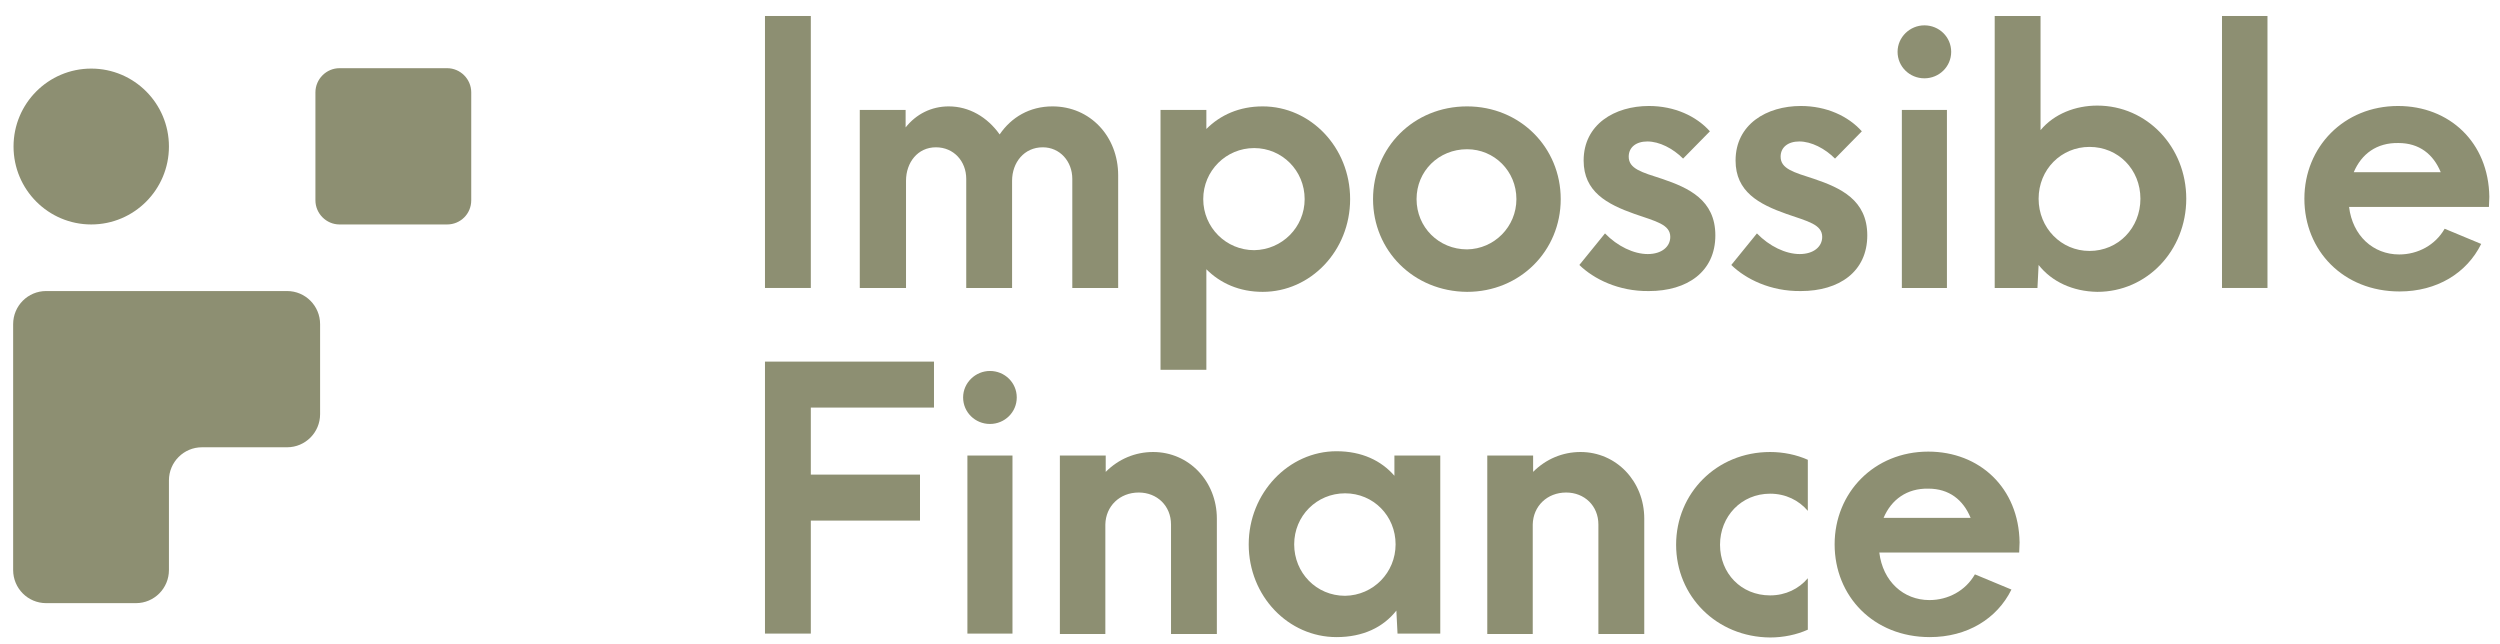 <svg width="101" height="26" viewBox="0 0 101 26" fill="none" xmlns="http://www.w3.org/2000/svg">
<g clip-path="url(#clip0_103_777)">
<path d="M3.686 9.068C5.42 9.068 6.825 7.658 6.825 5.919C6.825 4.18 5.42 2.771 3.686 2.771C1.952 2.771 0.547 4.18 0.547 5.919C0.547 7.658 1.952 9.068 3.686 9.068Z" fill="#8D8F72"/>
<path d="M18.065 9.068H13.716C13.183 9.068 12.743 8.627 12.743 8.092V3.731C12.743 3.196 13.183 2.755 13.716 2.755H18.065C18.598 2.755 19.038 3.196 19.038 3.731V8.092C19.038 8.643 18.598 9.068 18.065 9.068Z" fill="#8D8F72"/>
<path d="M1.865 11.758C1.127 11.758 0.531 12.356 0.531 13.096V23.029C0.531 23.769 1.127 24.367 1.865 24.367H5.491C6.229 24.367 6.825 23.769 6.825 23.029V19.408C6.825 18.669 7.422 18.07 8.16 18.07H11.597C12.335 18.07 12.932 17.472 12.932 16.732V13.096C12.932 12.356 12.335 11.758 11.597 11.758H1.865Z" fill="#8D8F72"/>
<path d="M30.905 0.646H32.757V11.634H30.905V0.646Z" fill="#8D8F72"/>
<path d="M34.735 4.44H36.587V5.148C37.011 4.613 37.623 4.298 38.33 4.298C39.146 4.298 39.884 4.723 40.386 5.431C40.857 4.739 41.595 4.298 42.521 4.298C44.043 4.298 45.174 5.51 45.174 7.084V11.634H43.321V7.226C43.321 6.517 42.819 5.951 42.128 5.951C41.375 5.951 40.888 6.565 40.888 7.305V11.634H39.036V7.226C39.036 6.517 38.534 5.951 37.812 5.951C37.074 5.951 36.603 6.565 36.603 7.305V11.634H34.735V4.44Z" fill="#8D8F72"/>
<path d="M46.885 4.44H48.737V5.211C49.302 4.644 50.071 4.298 51.013 4.298C52.944 4.298 54.545 5.951 54.545 8.044C54.545 10.138 52.944 11.791 51.013 11.791C50.071 11.791 49.302 11.445 48.737 10.878V14.94H46.885V4.44ZM52.708 8.044C52.708 6.895 51.798 5.982 50.668 5.982C49.538 5.982 48.611 6.895 48.611 8.044C48.611 9.194 49.538 10.107 50.668 10.107C51.798 10.091 52.708 9.178 52.708 8.044Z" fill="#8D8F72"/>
<path d="M55.471 8.044C55.471 5.966 57.103 4.298 59.27 4.298C61.405 4.298 63.053 5.951 63.053 8.044C63.053 10.138 61.405 11.791 59.27 11.791C57.103 11.775 55.471 10.122 55.471 8.044ZM61.263 8.044C61.263 6.911 60.369 6.029 59.27 6.029C58.124 6.029 57.229 6.911 57.229 8.044C57.229 9.178 58.124 10.075 59.27 10.075C60.369 10.059 61.263 9.162 61.263 8.044Z" fill="#8D8F72"/>
<path d="M63.806 10.705L64.842 9.43C65.344 9.949 66.004 10.264 66.569 10.264C67.134 10.264 67.479 9.965 67.479 9.571C67.479 9.068 66.898 8.942 66.035 8.643C64.921 8.249 63.979 7.745 63.979 6.486C63.979 5.022 65.235 4.282 66.616 4.282C67.652 4.282 68.531 4.691 69.08 5.305L67.997 6.407C67.589 5.998 67.04 5.715 66.553 5.715C66.098 5.715 65.8 5.951 65.8 6.329C65.8 6.817 66.318 6.958 67.15 7.226C68.217 7.588 69.3 8.076 69.3 9.508C69.3 10.973 68.17 11.759 66.616 11.759C65.392 11.775 64.387 11.272 63.806 10.705Z" fill="#8D8F72"/>
<path d="M69.944 10.705L70.98 9.43C71.482 9.949 72.141 10.264 72.707 10.264C73.272 10.264 73.617 9.965 73.617 9.571C73.617 9.068 73.036 8.942 72.173 8.643C71.058 8.249 70.117 7.745 70.117 6.486C70.117 5.022 71.372 4.282 72.754 4.282C73.79 4.282 74.669 4.691 75.218 5.305L74.135 6.407C73.727 5.998 73.177 5.715 72.691 5.715C72.236 5.715 71.937 5.951 71.937 6.329C71.937 6.817 72.455 6.958 73.287 7.226C74.355 7.588 75.438 8.076 75.438 9.508C75.438 10.973 74.308 11.759 72.754 11.759C71.529 11.775 70.525 11.272 69.944 10.705Z" fill="#8D8F72"/>
<path d="M76.662 2.094C76.662 1.496 77.164 1.024 77.745 1.024C78.342 1.024 78.828 1.496 78.828 2.094C78.828 2.692 78.342 3.164 77.745 3.164C77.149 3.164 76.662 2.692 76.662 2.094ZM76.835 4.44H78.656V11.634H76.835V4.44Z" fill="#8D8F72"/>
<path d="M82.36 10.705L82.313 11.634H80.586V0.646H82.438V5.258C82.988 4.597 83.851 4.266 84.73 4.266C86.739 4.266 88.325 5.935 88.325 8.029C88.325 10.122 86.739 11.791 84.73 11.791C83.742 11.775 82.894 11.382 82.36 10.705ZM86.473 8.029C86.473 6.848 85.578 5.935 84.416 5.935C83.27 5.935 82.36 6.848 82.36 8.029C82.36 9.209 83.27 10.138 84.416 10.138C85.578 10.138 86.473 9.209 86.473 8.029Z" fill="#8D8F72"/>
<path d="M89.769 0.646H91.606V11.634H89.769V0.646Z" fill="#8D8F72"/>
<path d="M100.553 8.359H94.902C95.043 9.524 95.875 10.28 96.928 10.28C97.681 10.28 98.387 9.902 98.764 9.241L100.24 9.855C99.658 11.036 98.45 11.775 96.942 11.775C94.666 11.775 93.097 10.122 93.097 8.029C93.097 5.935 94.698 4.282 96.88 4.282C98.953 4.282 100.538 5.746 100.569 7.95L100.553 8.359ZM95.091 6.958H98.606C98.309 6.234 97.744 5.778 96.896 5.778C96.017 5.762 95.405 6.218 95.091 6.958Z" fill="#8D8F72"/>
<path d="M30.905 14.609H37.733V16.466H32.757V19.174H37.168V21.032H32.757V25.597H30.905V14.609Z" fill="#8D8F72"/>
<path d="M38.91 16.057C38.91 15.459 39.413 14.987 39.994 14.987C40.59 14.987 41.077 15.459 41.077 16.057C41.077 16.655 40.59 17.128 39.994 17.128C39.397 17.128 38.91 16.655 38.91 16.057ZM39.083 18.403H40.904V25.597H39.083V18.403Z" fill="#8D8F72"/>
<path d="M44.671 18.403V19.064C45.189 18.544 45.864 18.261 46.586 18.261C48.031 18.261 49.161 19.442 49.161 20.953V25.613H47.309V21.189C47.309 20.433 46.743 19.898 46.006 19.898C45.236 19.898 44.671 20.449 44.656 21.189V25.613H42.819V18.403H44.671Z" fill="#8D8F72"/>
<path d="M50.448 21.992C50.448 19.914 52.065 18.23 53.995 18.23C55.016 18.23 55.801 18.607 56.334 19.221V18.403H58.187V25.597H56.46L56.413 24.668C55.879 25.345 55.063 25.739 53.995 25.739C52.049 25.739 50.448 24.085 50.448 21.992ZM56.382 21.992C56.382 20.843 55.487 19.93 54.341 19.93C53.195 19.93 52.285 20.843 52.285 21.992C52.285 23.141 53.179 24.07 54.341 24.07C55.487 24.054 56.382 23.125 56.382 21.992Z" fill="#8D8F72"/>
<path d="M61.938 18.403V19.064C62.456 18.544 63.131 18.261 63.853 18.261C65.297 18.261 66.428 19.442 66.428 20.953V25.613H64.575V21.189C64.575 20.433 64.01 19.898 63.273 19.898C62.503 19.898 61.938 20.449 61.923 21.189V25.613H60.086V18.403H61.938Z" fill="#8D8F72"/>
<path d="M67.715 22.008C67.715 19.93 69.347 18.261 71.513 18.261C72.047 18.261 72.581 18.371 73.036 18.576V20.638C72.675 20.213 72.141 19.945 71.513 19.945C70.352 19.945 69.489 20.858 69.489 22.008C69.489 23.157 70.336 24.054 71.513 24.054C72.141 24.054 72.675 23.787 73.036 23.361V25.439C72.581 25.644 72.047 25.754 71.513 25.754C69.347 25.738 67.715 24.085 67.715 22.008Z" fill="#8D8F72"/>
<path d="M81.575 22.323H75.924C76.066 23.487 76.898 24.243 77.949 24.243C78.703 24.243 79.409 23.865 79.786 23.204L81.262 23.818C80.681 24.999 79.472 25.739 77.965 25.739C75.689 25.739 74.119 24.085 74.119 21.992C74.119 19.898 75.721 18.245 77.902 18.245C79.974 18.245 81.56 19.709 81.591 21.913L81.575 22.323ZM76.097 20.921H79.613C79.315 20.197 78.75 19.741 77.902 19.741C77.039 19.725 76.411 20.182 76.097 20.921Z" fill="#8D8F72"/>
</g>
<defs>
<clipPath id="clip0_103_777">
<rect width="100.8" height="25.6" fill="white" transform="translate(0 0.4)"/>
</clipPath>
</defs>
</svg>
